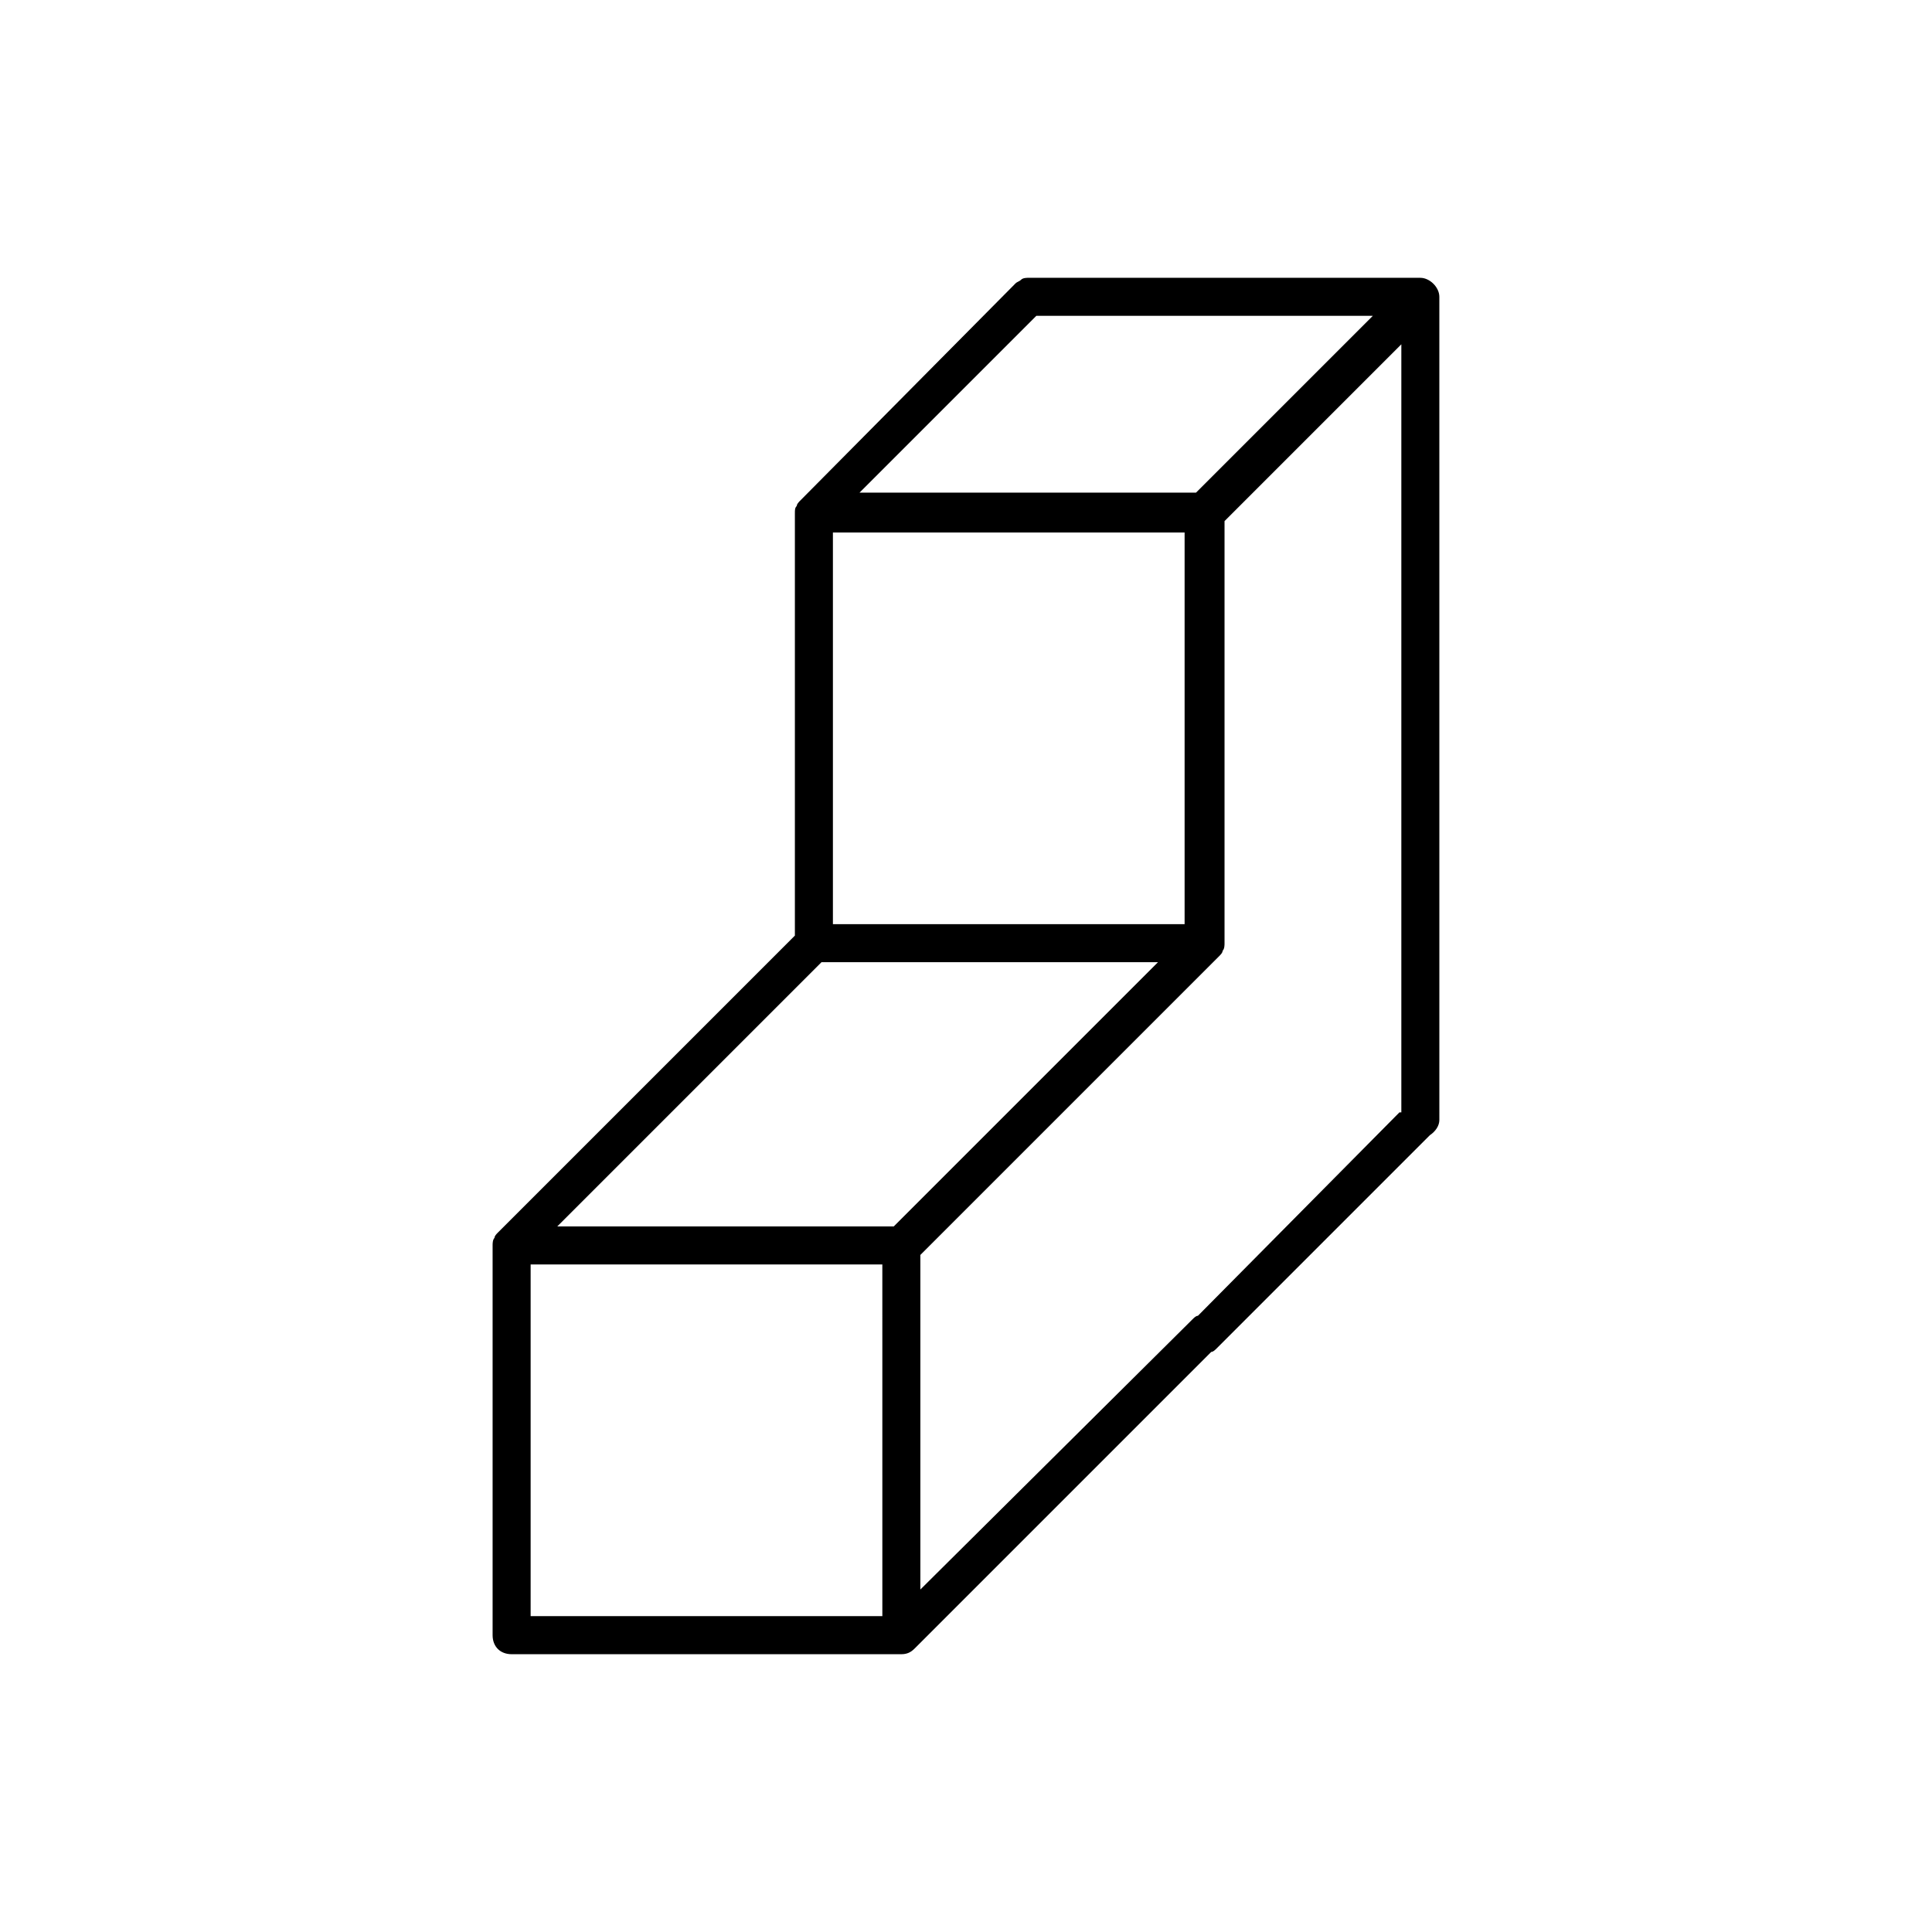 <?xml version="1.0" encoding="UTF-8"?>
<!-- Uploaded to: ICON Repo, www.iconrepo.com, Generator: ICON Repo Mixer Tools -->
<svg fill="#000000" width="800px" height="800px" version="1.1" viewBox="144 144 512 512" xmlns="http://www.w3.org/2000/svg">
 <path d="m520.41 217.62h-1.008-102.78c-0.504 0-1.512 0-2.016 0.504s-1.008 0.504-1.512 1.008l-56.93 57.434c-0.504 0.504-1.008 1.008-1.008 1.512-0.504 0.504-0.504 1.008-0.504 2.016v111.85l-78.594 78.59c-0.504 0.504-1.008 1.008-1.008 1.512-0.504 0.504-0.504 1.512-0.504 2.016v103.28c0 3.023 2.016 5.039 5.039 5.039h103.28c1.512 0 2.519-0.504 3.527-1.512l78.594-78.594c0.504 0 1.008-0.504 1.512-1.008l56.426-56.426c1.512-1.008 2.519-2.519 2.519-4.031l-0.004-218.15c0-2.519-2.516-5.035-5.035-5.035zm-101.77 10.074h89.176l-46.855 46.855h-89.176zm-53.91 57.434h93.203v103.79h-93.203zm13.102 287.17h-93.207v-93.203h93.203zm3.023-103.28h-89.176l70.031-70.031h89.176zm134.01-30.227-53.402 53.906c-0.504 0-1.008 0.504-1.512 1.008l-72.047 71.539v-88.668l79.098-79.098c0.504-0.504 1.008-1.008 1.008-1.512 0.504-0.504 0.504-1.512 0.504-2.016v-111.85l46.855-46.855v203.54z"/>
</svg>